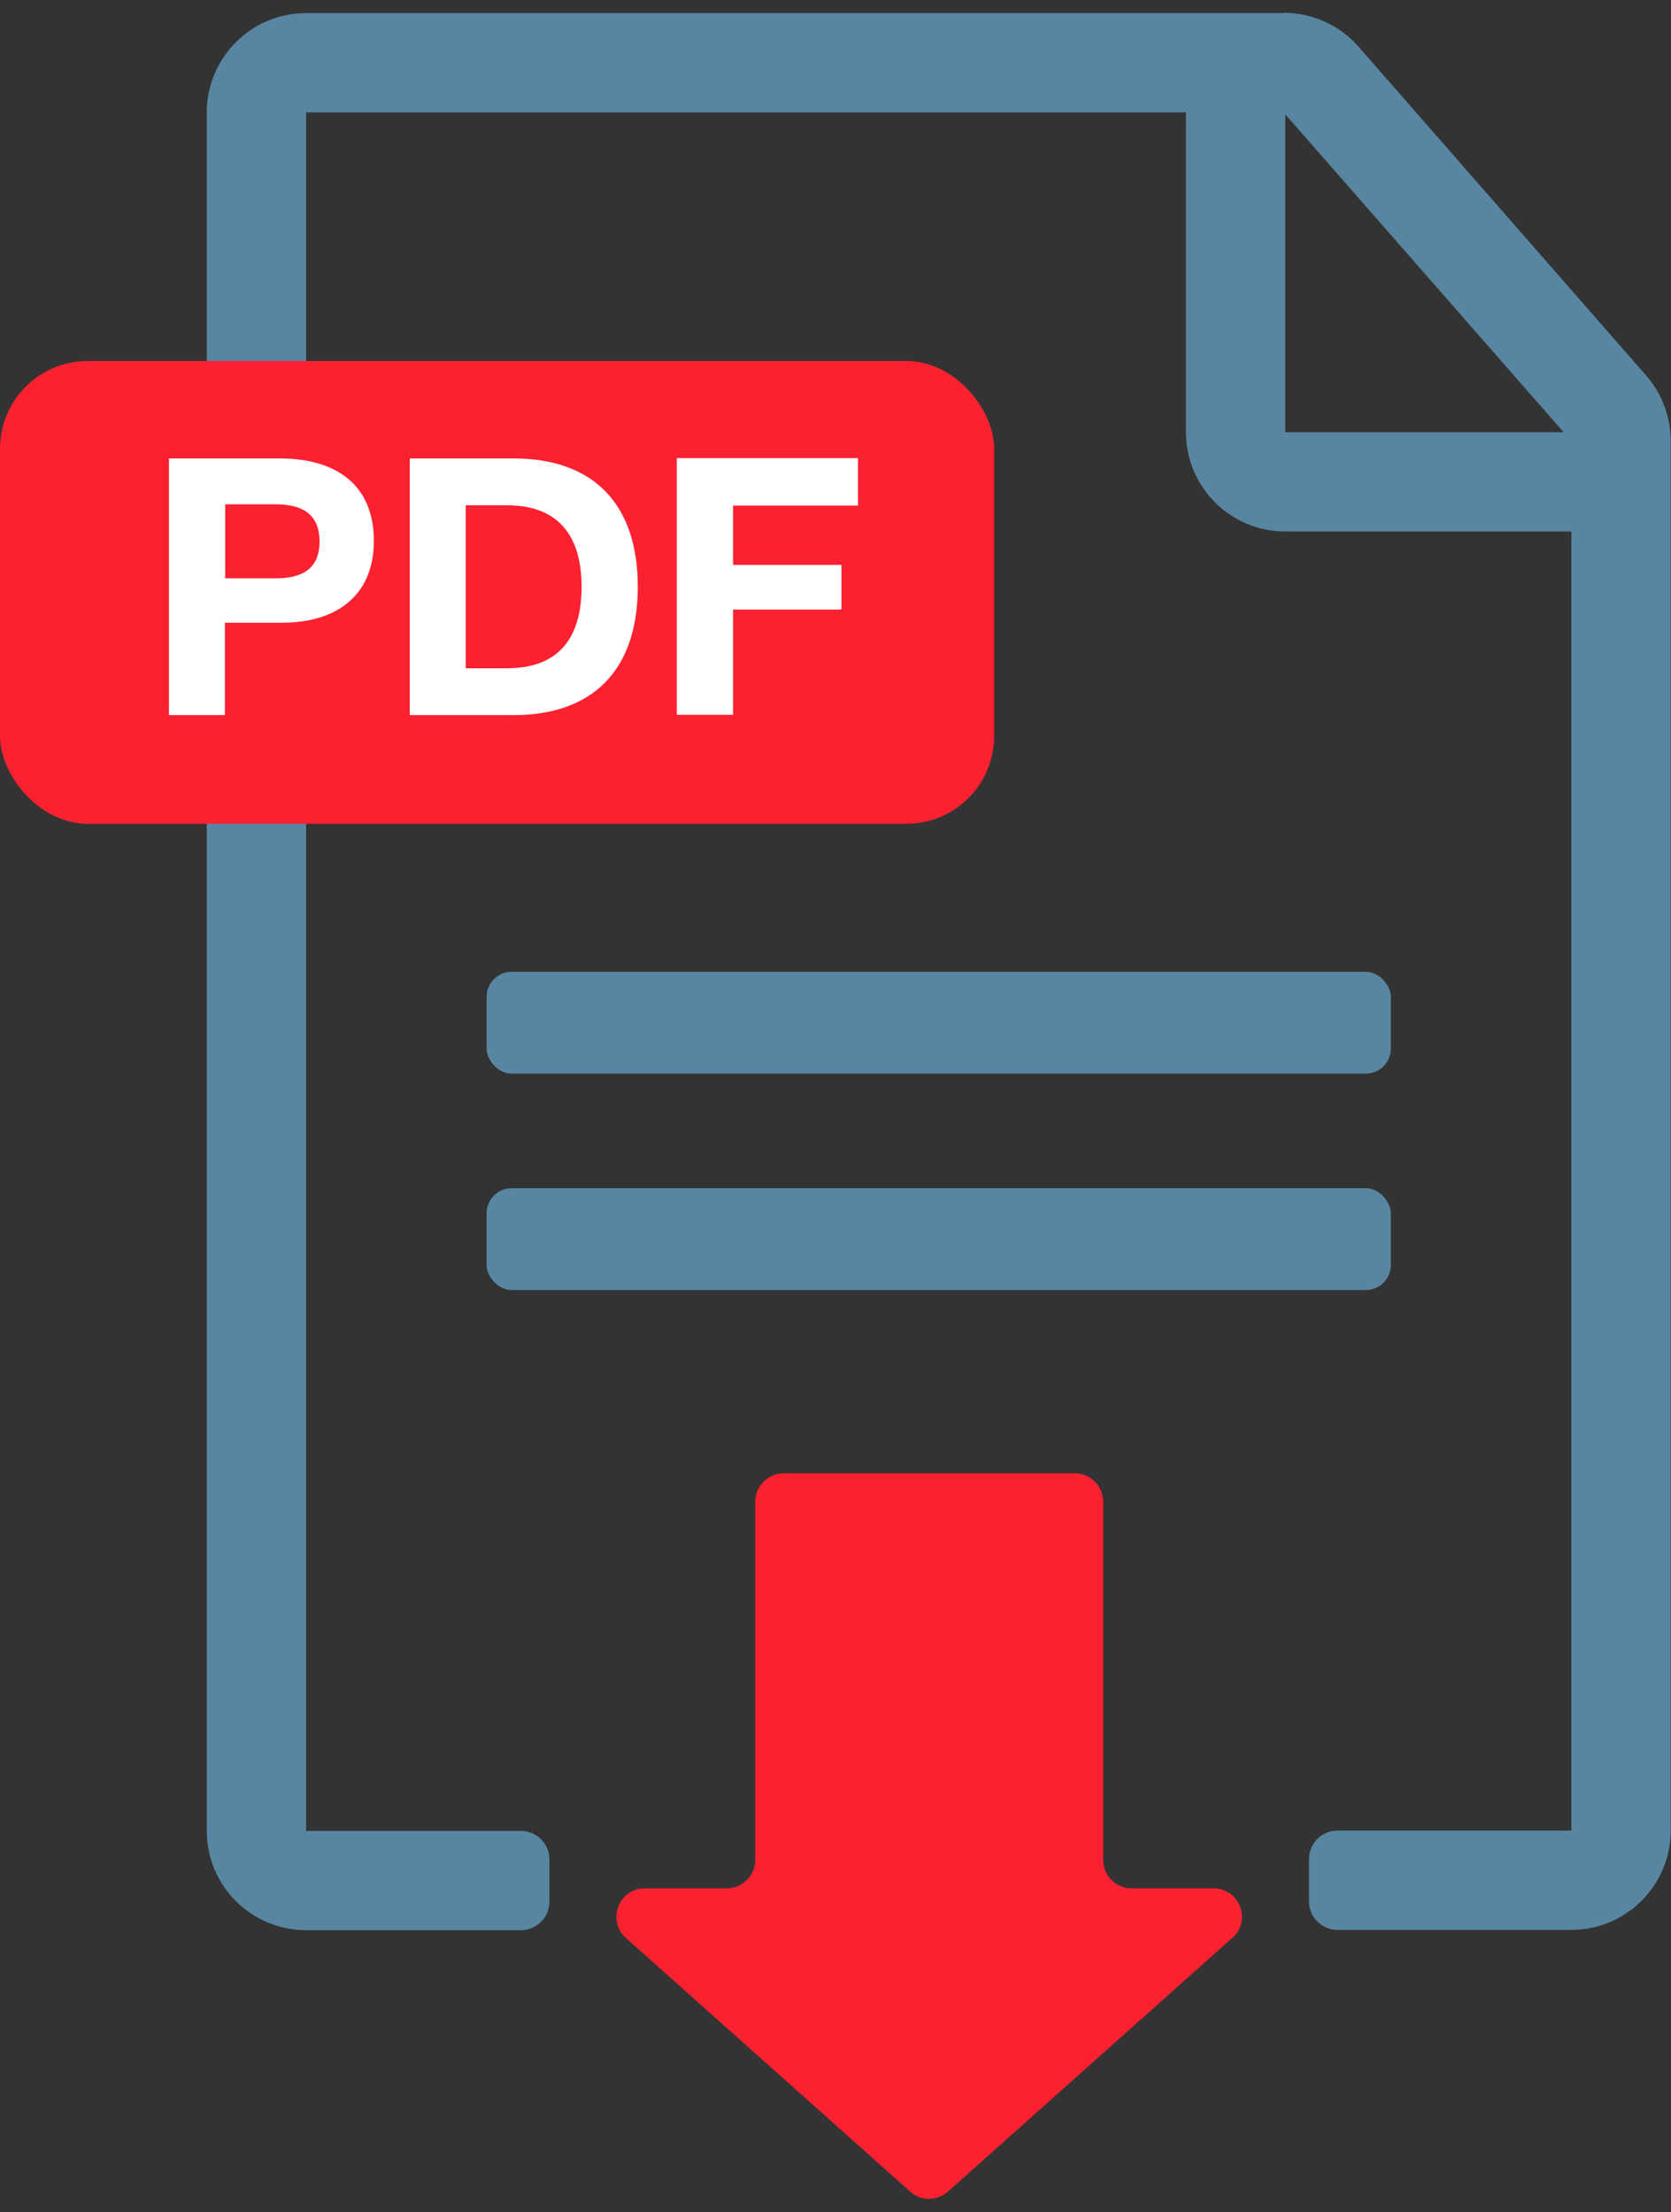 <?xml version="1.0" encoding="UTF-8"?>
<svg id="Laag_1" data-name="Laag 1" xmlns="http://www.w3.org/2000/svg" viewBox="0 0 53.5 70.84">
  <rect x="0" y="0" width="53.5" height="70.84" fill="#333333" stroke="none"/>
  <defs>
    <style>
      .cls-1 {
        fill: #fc2130;
      }

      .cls-2 {
        fill: #fff;
      }

      .cls-3 {
        fill: #5886a2;
      }
    </style>
  </defs>
  <path class="cls-3" d="m41.1.42H9.8c-1.76,0-3.18,1.43-3.18,3.18v55.03c0,1.76,1.43,3.18,3.18,3.18h6.88c.5,0,.91-.41.91-.91v-1.36c0-.5-.41-.91-.91-.91h-6.88V3.6h28.17v10.24c0,1.76,1.43,3.18,3.18,3.18h9.16v41.6h-7.49c-.5,0-.91.41-.91.91v1.36c0,.5.41.91.91.91h7.49c1.76,0,3.18-1.43,3.18-3.18V14.12c0-.77-.28-1.52-.79-2.1L43.5,1.5c-.6-.69-1.48-1.09-2.4-1.09Zm.05,13.42V3.66l8.91,10.18h-8.91Z"/>
  <rect class="cls-1" y="11.56" width="31.83" height="14.82" rx="2.81" ry="2.81"/>
  <path class="cls-1" d="m39.45,62.06l-9.1,8.12c-.35.31-.87.31-1.21,0l-9.1-8.12c-.62-.56-.23-1.59.61-1.59h2.62c.5,0,.91-.41.91-.91v-11.47c0-.5.41-.91.91-.91h9.32c.5,0,.91.41.91.91v11.47c0,.5.41.91.91.91h2.62c.84,0,1.23,1.03.61,1.59Z"/>
  <rect class="cls-3" x="15.58" y="31.12" width="28.95" height="3.26" rx=".8" ry=".8"/>
  <rect class="cls-3" x="15.58" y="38.05" width="28.95" height="3.26" rx=".8" ry=".8"/>
  <g>
    <path class="cls-2" d="m8.96,14.68c1.78,0,3.01.83,3.01,2.64s-1.27,2.62-2.92,2.62h-1.85v2.96h-1.79v-8.22h3.54Zm-1.75,3.84h1.61c.81,0,1.41-.27,1.41-1.18s-.6-1.19-1.4-1.19h-1.62v2.37Z"/>
    <path class="cls-2" d="m13.12,14.68h3.32c2.55,0,3.98,1.45,3.98,4.11s-1.43,4.11-3.98,4.11h-3.32v-8.22Zm3.11,6.72c1.65,0,2.39-.96,2.39-2.61s-.76-2.61-2.39-2.61h-1.32v5.22h1.32Z"/>
    <path class="cls-2" d="m27.46,16.19h-3.99v1.9h3.47v1.43h-3.47v3.37h-1.8v-8.22h5.8v1.51Z"/>
  </g>
</svg>